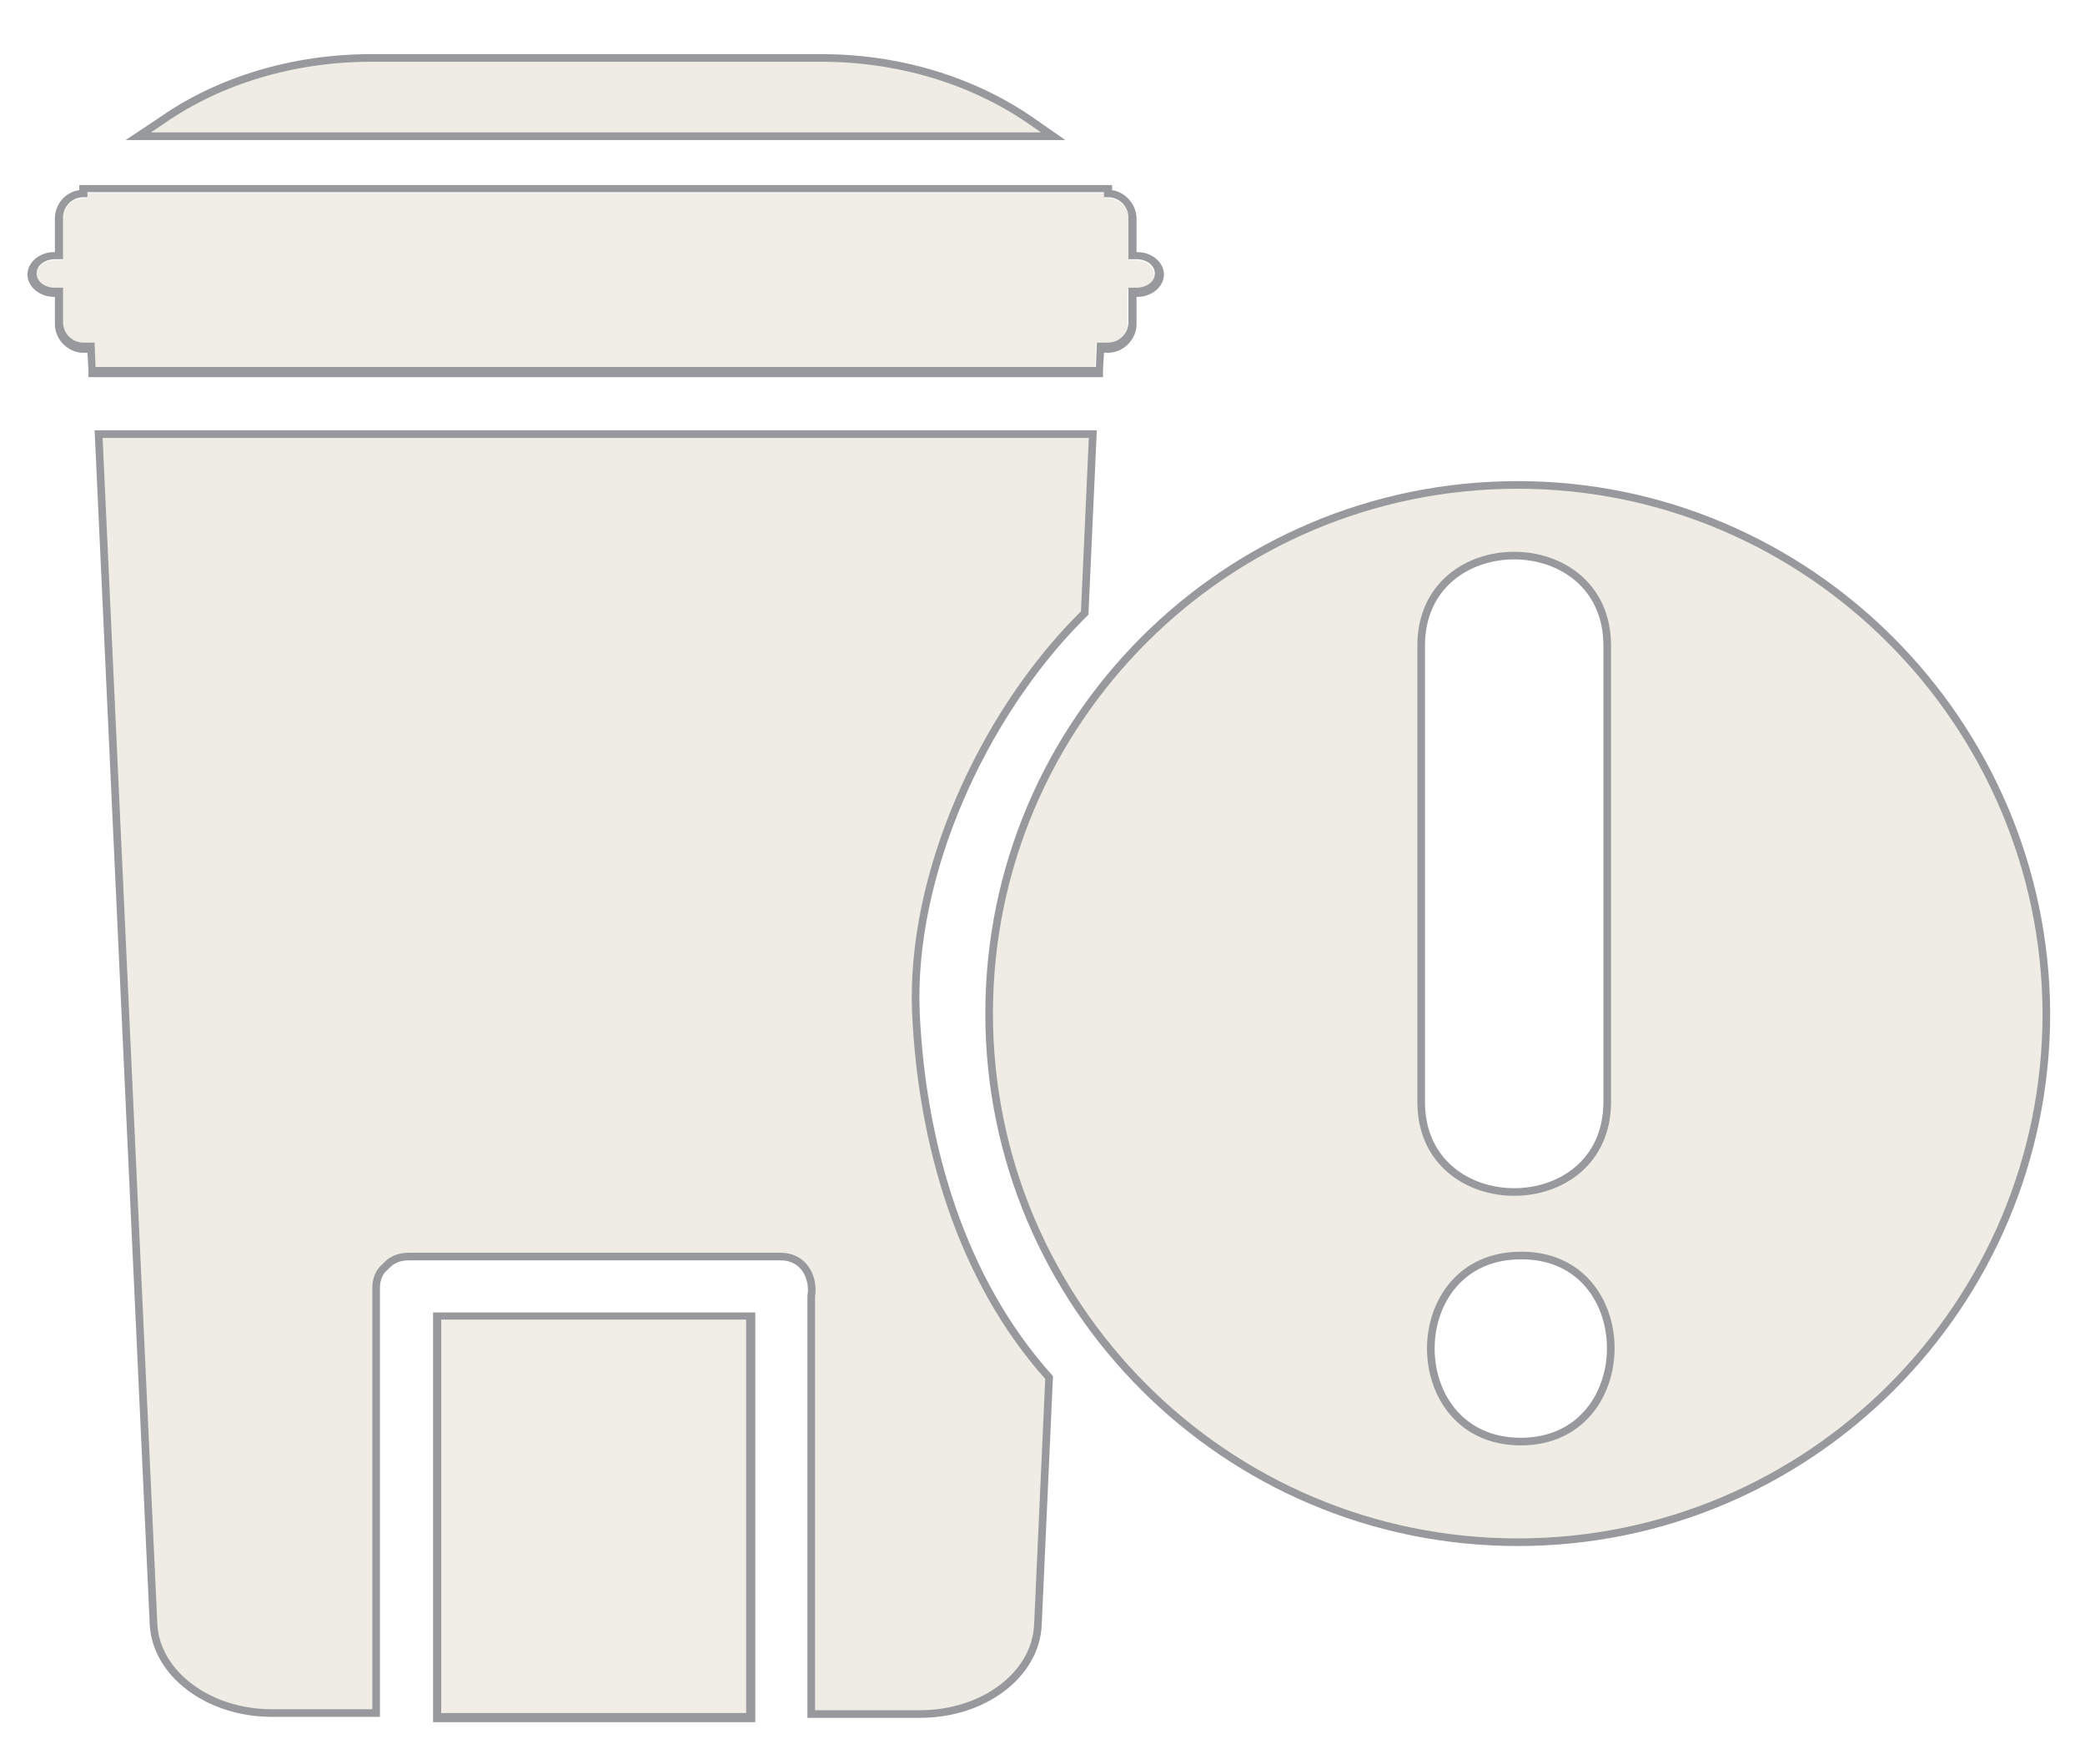 <?xml version="1.0" encoding="utf-8"?>
<!-- Generator: Adobe Illustrator 24.3.0, SVG Export Plug-In . SVG Version: 6.00 Build 0)  -->
<svg version="1.1" id="Layer_1" xmlns="http://www.w3.org/2000/svg" xmlns:xlink="http://www.w3.org/1999/xlink" x="0px" y="0px"
	 viewBox="0 0 205.1 173.5" style="enable-background:new 0 0 205.1 173.5;" xml:space="preserve">
<style type="text/css">
	.st0{opacity:0.25;fill:#C2B59B;enable-background:new    ;}
	.st1{opacity:0.25;}
	.st2{fill:#C2B59B;}
	.st3{fill:none;stroke:#97999C;stroke-width:0.75;stroke-miterlimit:10;}
	.st4{fill:#97999C;}
	.st5{opacity:0.25;fill:#C2B59B;}
	.st6{opacity:0.25;fill:none;stroke:#97999C;stroke-width:0.75;stroke-miterlimit:10;}
</style>
<path class="st0" d="M103.6,13.4h-90l2.4-1.6c5.6-3.9,12.9-6.1,20.5-6.1h44.3c7.6,0,14.8,2.2,20.5,6.1L103.6,13.4z"/>
<g class="st1">
	<path class="st2" d="M6.1,28.4v3.4c0,1.1,0.9,2,2,2h1.1l0.1,2.4h98.4l0.1-2.4h1.1c1.1,0,2-0.9,2-2v-3.4h0.8c1,0,1.8-0.6,1.8-1.4
		s-0.8-1.4-1.8-1.4H111v-4.1c0-1.1-0.9-2-2-2h-0.4V19H8.6v0.5H8.2c-1.1,0-2,0.9-2,2v4.1H5.4c-1,0-1.8,0.6-1.8,1.4s0.8,1.4,1.8,1.4
		H6.1z"/>
</g>
<g class="st1">
	<rect x="43.4" y="129.8" class="st2" width="30.1" height="38.7"/>
</g>
<path class="st3" d="M103.6,13.4h-90l2.4-1.6c5.6-3.9,12.9-6.1,20.5-6.1h44.3c7.6,0,14.8,2.2,20.5,6.1L103.6,13.4z"/>
<g>
	<path class="st4" d="M73.4,129.8v38.7h-30v-38.7H73.4 M74.2,129.1h-0.8h-30h-0.8v0.8v38.7v0.8h0.8h30.1h0.8v-0.8v-38.7v-0.8H74.2z"
		/>
</g>
<g>
	<path class="st4" d="M108.6,18.9v0.5h0.4c1.1,0,2,0.9,2,2v4.1h0.8c1,0,1.8,0.6,1.8,1.4s-0.8,1.4-1.8,1.4H111v3.4c0,1.1-0.9,2-2,2
		h-1.1l-0.1,2.4H9.4l-0.1-2.4H8.2c-1.1,0-2-0.9-2-2v-3.4H5.4c-1,0-1.8-0.6-1.8-1.4s0.8-1.4,1.8-1.4h0.8v-4.1c0-1.1,0.9-2,2-2h0.4
		v-0.5L108.6,18.9 M109.4,18.2h-0.8H8.6H7.8v0.5c-1.4,0.2-2.4,1.4-2.4,2.8v3.3H5.3c-1.4,0-2.6,1-2.6,2.2s1.2,2.2,2.6,2.2h0.1v2.7
		c0,1.5,1.3,2.8,2.8,2.8h0.4l0.1,1.7v0.7h0.7h98.4h0.7v-0.7l0.1-1.7h0.4c1.5,0,2.8-1.3,2.8-2.8v-2.7h0.1c1.4,0,2.6-1,2.6-2.2
		s-1.2-2.2-2.6-2.2h-0.1v-3.3c0-1.4-1.1-2.6-2.4-2.8V18.2L109.4,18.2z"/>
</g>
<g>
	<polygon class="st5" points="9.7,42.7 9.7,42.7 9.7,42.6 	"/>
	<path class="st5" d="M90.1,99.7c-0.6-13.7,6.6-29.3,16.1-38.9c0.2-0.2,0.3-0.3,0.5-0.5l0.8-17.6H9.7l5.4,117
		c0.2,4.9,5.4,8.8,11.6,8.8H37v-41.8c0-0.9,0.3-1.6,0.9-2.1c0,0,0,0,0.1-0.1l0.1-0.1c0.5-0.5,1.2-0.8,2.1-0.8h36.6
		c2.3,0,3.3,2.1,3,3.9v41.1h10.7c6.3,0,11.4-3.9,11.6-8.8l1.1-24.3C94.5,125.8,90.7,112.5,90.1,99.7z"/>
</g>
<g>
	<polygon class="st6" points="9.7,42.7 9.7,42.7 9.7,42.6 	"/>
	<path class="st3" d="M90.1,99.7c-0.6-13.7,6.6-29.3,16.1-38.9c0.2-0.2,0.3-0.3,0.5-0.5l0.8-17.6H9.7l5.4,117
		c0.2,4.9,5.4,8.8,11.6,8.8H37v-41.8c0-0.9,0.3-1.6,0.9-2.1c0,0,0,0,0.1-0.1l0.1-0.1c0.5-0.5,1.2-0.8,2.1-0.8h36.6
		c2.3,0,3.3,2.1,3,3.9v41.1h10.7c6.3,0,11.4-3.9,11.6-8.8l1.1-24.3C94.5,125.8,90.7,112.5,90.1,99.7z"/>
</g>
<path class="st5" d="M149.3,47.7c-28.7,0-52,23.3-52,52c0,28.7,23.3,52,52,52c28.7,0,52-23.3,52-52
	C201.2,71.1,177.9,47.7,149.3,47.7z M139.8,63.5c0-11.8,18.3-11.8,18.3,0v44.9c0,11.8-18.3,11.8-18.3,0V63.5z M149.6,141.8
	c-11.8,0-11.8-18.3,0-18.3C161.4,123.4,161.4,141.8,149.6,141.8z"/>
<path class="st3" d="M149.3,47.7c-28.7,0-52,23.3-52,52c0,28.7,23.3,52,52,52c28.7,0,52-23.3,52-52
	C201.2,71.1,177.9,47.7,149.3,47.7z M139.8,63.5c0-11.8,18.3-11.8,18.3,0v44.9c0,11.8-18.3,11.8-18.3,0V63.5z M149.6,141.8
	c-11.8,0-11.8-18.3,0-18.3C161.4,123.4,161.4,141.8,149.6,141.8z"/>
</svg>
